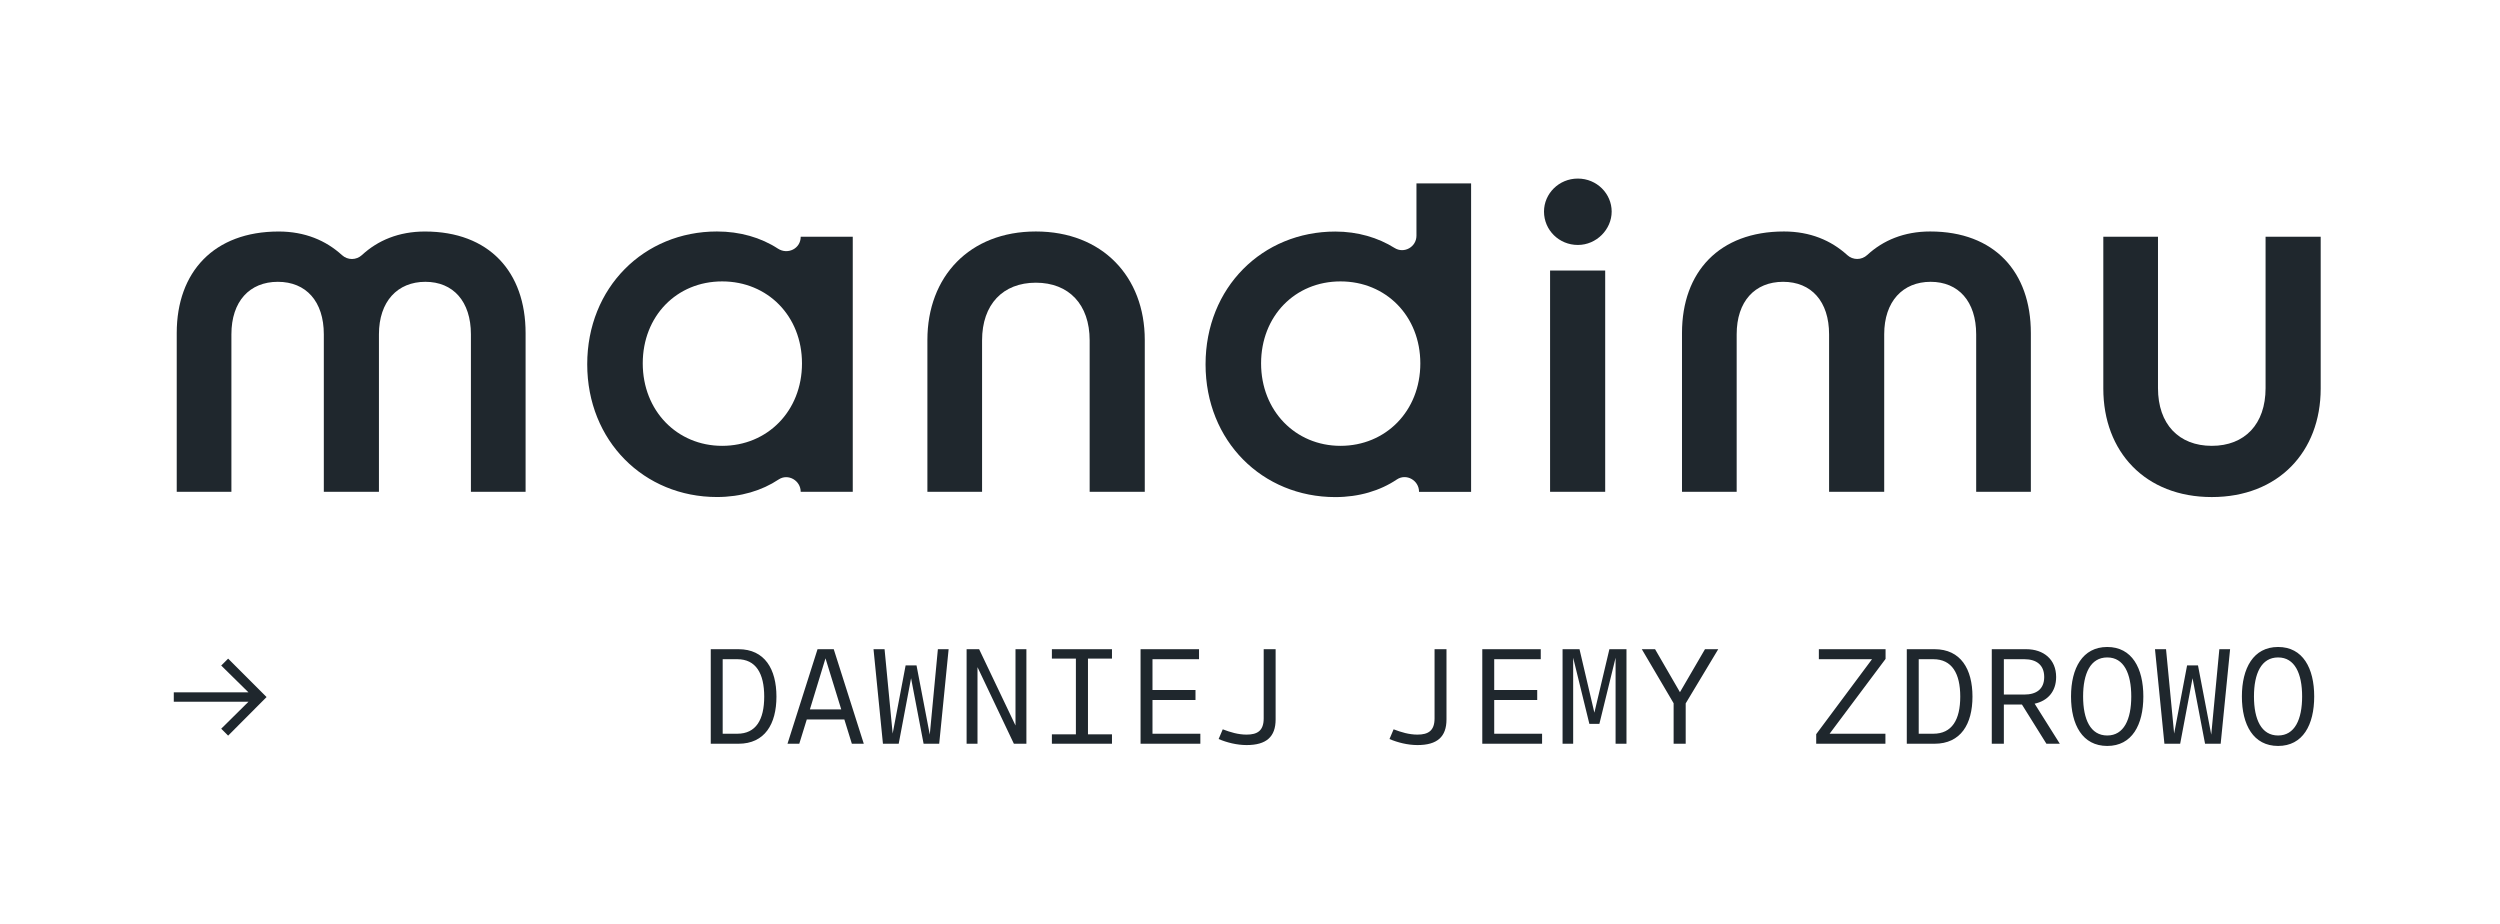<svg xmlns="http://www.w3.org/2000/svg" fill="none" viewBox="0 0 679 251" height="251" width="679">
<g clip-path="url(#clip0_118_2341)">
<path fill="#1F272D" d="M142.75 90.45V133.58H127.9V90.8C127.9 81.85 123.07 76.54 115.53 76.54C107.99 76.54 102.92 81.84 102.92 90.8V133.58H87.95V90.8C87.95 81.85 83.12 76.54 75.46 76.54C67.8 76.54 62.85 81.84 62.85 90.8V133.58H48V90.45C48 73.84 58.13 62.88 75.69 62.88C82.81 62.88 88.51 65.31 92.87 69.28C94.44 70.71 96.76 70.7 98.32 69.26C102.61 65.3 108.3 62.88 115.41 62.88C132.85 62.88 142.75 73.84 142.75 90.46V90.45Z"></path>
<path fill="#1F272D" d="M217.47 64.29H231.61V133.58H217.47C217.47 130.5 214.03 128.52 211.47 130.23C206.93 133.25 201.19 134.99 194.73 134.99C174.93 134.99 159.49 119.79 159.49 98.93C159.49 78.07 174.93 62.87 194.73 62.87C200.94 62.87 206.62 64.49 211.29 67.53C213.96 69.26 217.47 67.51 217.47 64.33V64.28V64.29ZM217.82 98.7C217.82 85.86 208.51 76.43 196.14 76.43C183.77 76.43 174.57 85.86 174.57 98.7C174.57 111.54 183.88 121.09 196.14 121.09C208.4 121.09 217.82 111.66 217.82 98.7Z"></path>
<path fill="#1F272D" d="M251.88 133.58V92.33C251.88 75.13 263.31 62.87 281.34 62.87C299.37 62.87 310.92 75.13 310.92 92.33V133.58H295.95V92.45C295.95 82.67 290.29 76.78 281.34 76.78C272.39 76.78 266.73 82.67 266.73 92.45V133.58H251.88Z"></path>
<path fill="#1F272D" d="M384.7 49.82H399.55V133.59H385.41V133.56C385.41 130.47 381.96 128.5 379.39 130.22C374.85 133.27 369.12 135.01 362.67 135.01C342.87 135.01 327.43 119.81 327.43 98.95C327.43 78.09 342.87 62.89 362.67 62.89C368.72 62.89 374.25 64.52 378.77 67.35C381.36 68.97 384.71 67.07 384.71 64.02V49.82H384.7ZM385.76 98.7C385.76 85.86 376.45 76.43 364.08 76.43C351.71 76.43 342.51 85.86 342.51 98.7C342.51 111.54 351.82 121.09 364.08 121.09C376.34 121.09 385.76 111.66 385.76 98.7Z"></path>
<path fill="#1F272D" d="M419.35 57.46C419.35 52.63 423.36 48.5 428.54 48.5C433.72 48.5 437.73 52.62 437.73 57.46C437.73 62.3 433.61 66.53 428.54 66.53C423.47 66.53 419.35 62.52 419.35 57.46ZM421 133.58V73.48H435.97V133.58H421Z"></path>
<path fill="#1F272D" d="M551.58 90.45V133.58H536.73V90.8C536.73 81.85 531.9 76.54 524.36 76.54C516.82 76.54 511.75 81.84 511.75 90.8V133.58H496.78V90.8C496.78 81.85 491.95 76.54 484.29 76.54C476.63 76.54 471.68 81.84 471.68 90.8V133.58H456.83V90.45C456.83 73.84 466.96 62.87 484.52 62.87C491.64 62.87 497.34 65.3 501.7 69.27C503.27 70.7 505.59 70.69 507.15 69.25C511.44 65.29 517.13 62.87 524.24 62.87C541.68 62.87 551.58 73.83 551.58 90.45Z"></path>
<path fill="#1F272D" d="M630.3 64.29V105.54C630.3 122.74 618.75 135 600.72 135C582.69 135 571.26 122.74 571.26 105.54V64.29H586.11V105.42C586.11 115.2 591.77 121.09 600.72 121.09C609.67 121.09 615.33 115.2 615.33 105.42V64.29H630.3Z"></path>
</g>
<path fill="#1F272D" d="M61.96 178.88L72.4 189.32L61.96 199.8L60.08 197.92L67.48 190.6H47.2V188.04H67.48L60.08 180.76L61.96 178.88Z"></path>
<path fill="#1F272D" d="M200.561 176.32C207.721 176.32 210.881 181.76 210.881 189.2C210.881 196.64 207.721 202 200.561 202H193.041V176.32H200.561ZM200.241 179.04H196.281V199.28H200.241C205.321 199.28 207.561 195.48 207.561 189.2C207.561 182.92 205.321 179.04 200.241 179.04ZM231.364 202L229.324 195.4H219.124L217.084 202H213.884L222.044 176.32H226.444L234.604 202H231.364ZM219.964 192.68H228.484L224.204 178.8L219.964 192.68ZM254.727 176.32H257.647L255.087 202H250.847L247.447 184.2L244.087 202H239.807L237.247 176.32H240.247L242.447 199.24L245.967 180.72H248.927L252.527 199.52L254.727 176.32ZM275.81 176.32H278.77V202H275.37L265.49 181.2V202H262.53V176.32H265.93L275.81 197.04V176.32ZM302.013 178.88H295.493V199.44H302.013V202H285.693V199.44H292.213V178.88H285.693V176.32H302.013V178.88ZM325.656 176.32V179.04H313.016V187.4H324.696V190.12H313.016V199.28H326.016V202H309.776V176.32H325.656ZM346.459 176.32V195.4C346.459 200.12 343.939 202.36 338.579 202.36C335.939 202.36 333.219 201.68 330.979 200.72L332.099 198.08C334.179 198.88 336.299 199.52 338.579 199.52C341.539 199.52 343.219 198.44 343.219 195.12V176.32H346.459ZM392.866 176.32V195.4C392.866 200.12 390.346 202.36 384.986 202.36C382.346 202.36 379.626 201.68 377.386 200.72L378.506 198.08C380.586 198.88 382.706 199.52 384.986 199.52C387.946 199.52 389.626 198.44 389.626 195.12V176.32H392.866ZM418.469 176.32V179.04H405.829V187.4H417.509V190.12H405.829V199.28H418.829V202H402.589V176.32H418.469ZM437.112 176.32H441.752V202H438.792V178.64L434.392 196.6H431.672L427.272 178.64V202H424.392V176.32H428.992L433.032 193.56L437.112 176.32ZM463.075 176.32H466.675L457.835 191.04V202H454.555V191L445.915 176.32H449.515L456.275 188L463.075 176.32ZM512.121 176.32V178.96L496.921 199.28H512.081V202H493.281V199.4L508.441 179.04H494.001V176.32H512.121ZM525.404 176.32C532.564 176.32 535.724 181.76 535.724 189.2C535.724 196.64 532.564 202 525.404 202H517.884V176.32H525.404ZM525.084 179.04H521.124V199.28H525.084C530.164 199.28 532.404 195.48 532.404 189.2C532.404 182.92 530.164 179.04 525.084 179.04ZM555.807 202L549.167 191.36H544.247V202H540.967V176.32H550.287C555.087 176.32 558.447 179.12 558.447 183.88C558.447 187.84 556.127 190.36 552.607 191.12L559.447 202H555.807ZM544.247 179.04V188.64H549.807C553.087 188.64 555.207 187.16 555.207 183.88C555.207 180.6 553.087 179.04 549.807 179.04H544.247ZM572.331 202.6C565.611 202.6 562.491 196.88 562.491 189.16C562.491 181.48 565.611 175.72 572.331 175.72C579.051 175.72 582.131 181.48 582.131 189.16C582.131 196.88 579.051 202.6 572.331 202.6ZM572.331 199.76C576.851 199.76 578.851 195.4 578.851 189.16C578.851 182.92 576.851 178.56 572.331 178.56C567.771 178.56 565.771 182.92 565.771 189.16C565.771 195.4 567.771 199.76 572.331 199.76ZM602.774 176.32H605.694L603.134 202H598.894L595.494 184.2L592.134 202H587.854L585.294 176.32H588.294L590.494 199.24L594.014 180.72H596.974L600.574 199.52L602.774 176.32ZM618.737 202.6C612.017 202.6 608.897 196.88 608.897 189.16C608.897 181.48 612.017 175.72 618.737 175.72C625.457 175.72 628.537 181.48 628.537 189.16C628.537 196.88 625.457 202.6 618.737 202.6ZM618.737 199.76C623.257 199.76 625.257 195.4 625.257 189.16C625.257 182.92 623.257 178.56 618.737 178.56C614.177 178.56 612.177 182.92 612.177 189.16C612.177 195.4 614.177 199.76 618.737 199.76Z"></path>
<defs>
<clipPath id="clip0_118_2341">
<rect transform="translate(48 48.5)" fill="white" height="86.5" width="582.3"></rect>
</clipPath>
</defs>
</svg>

